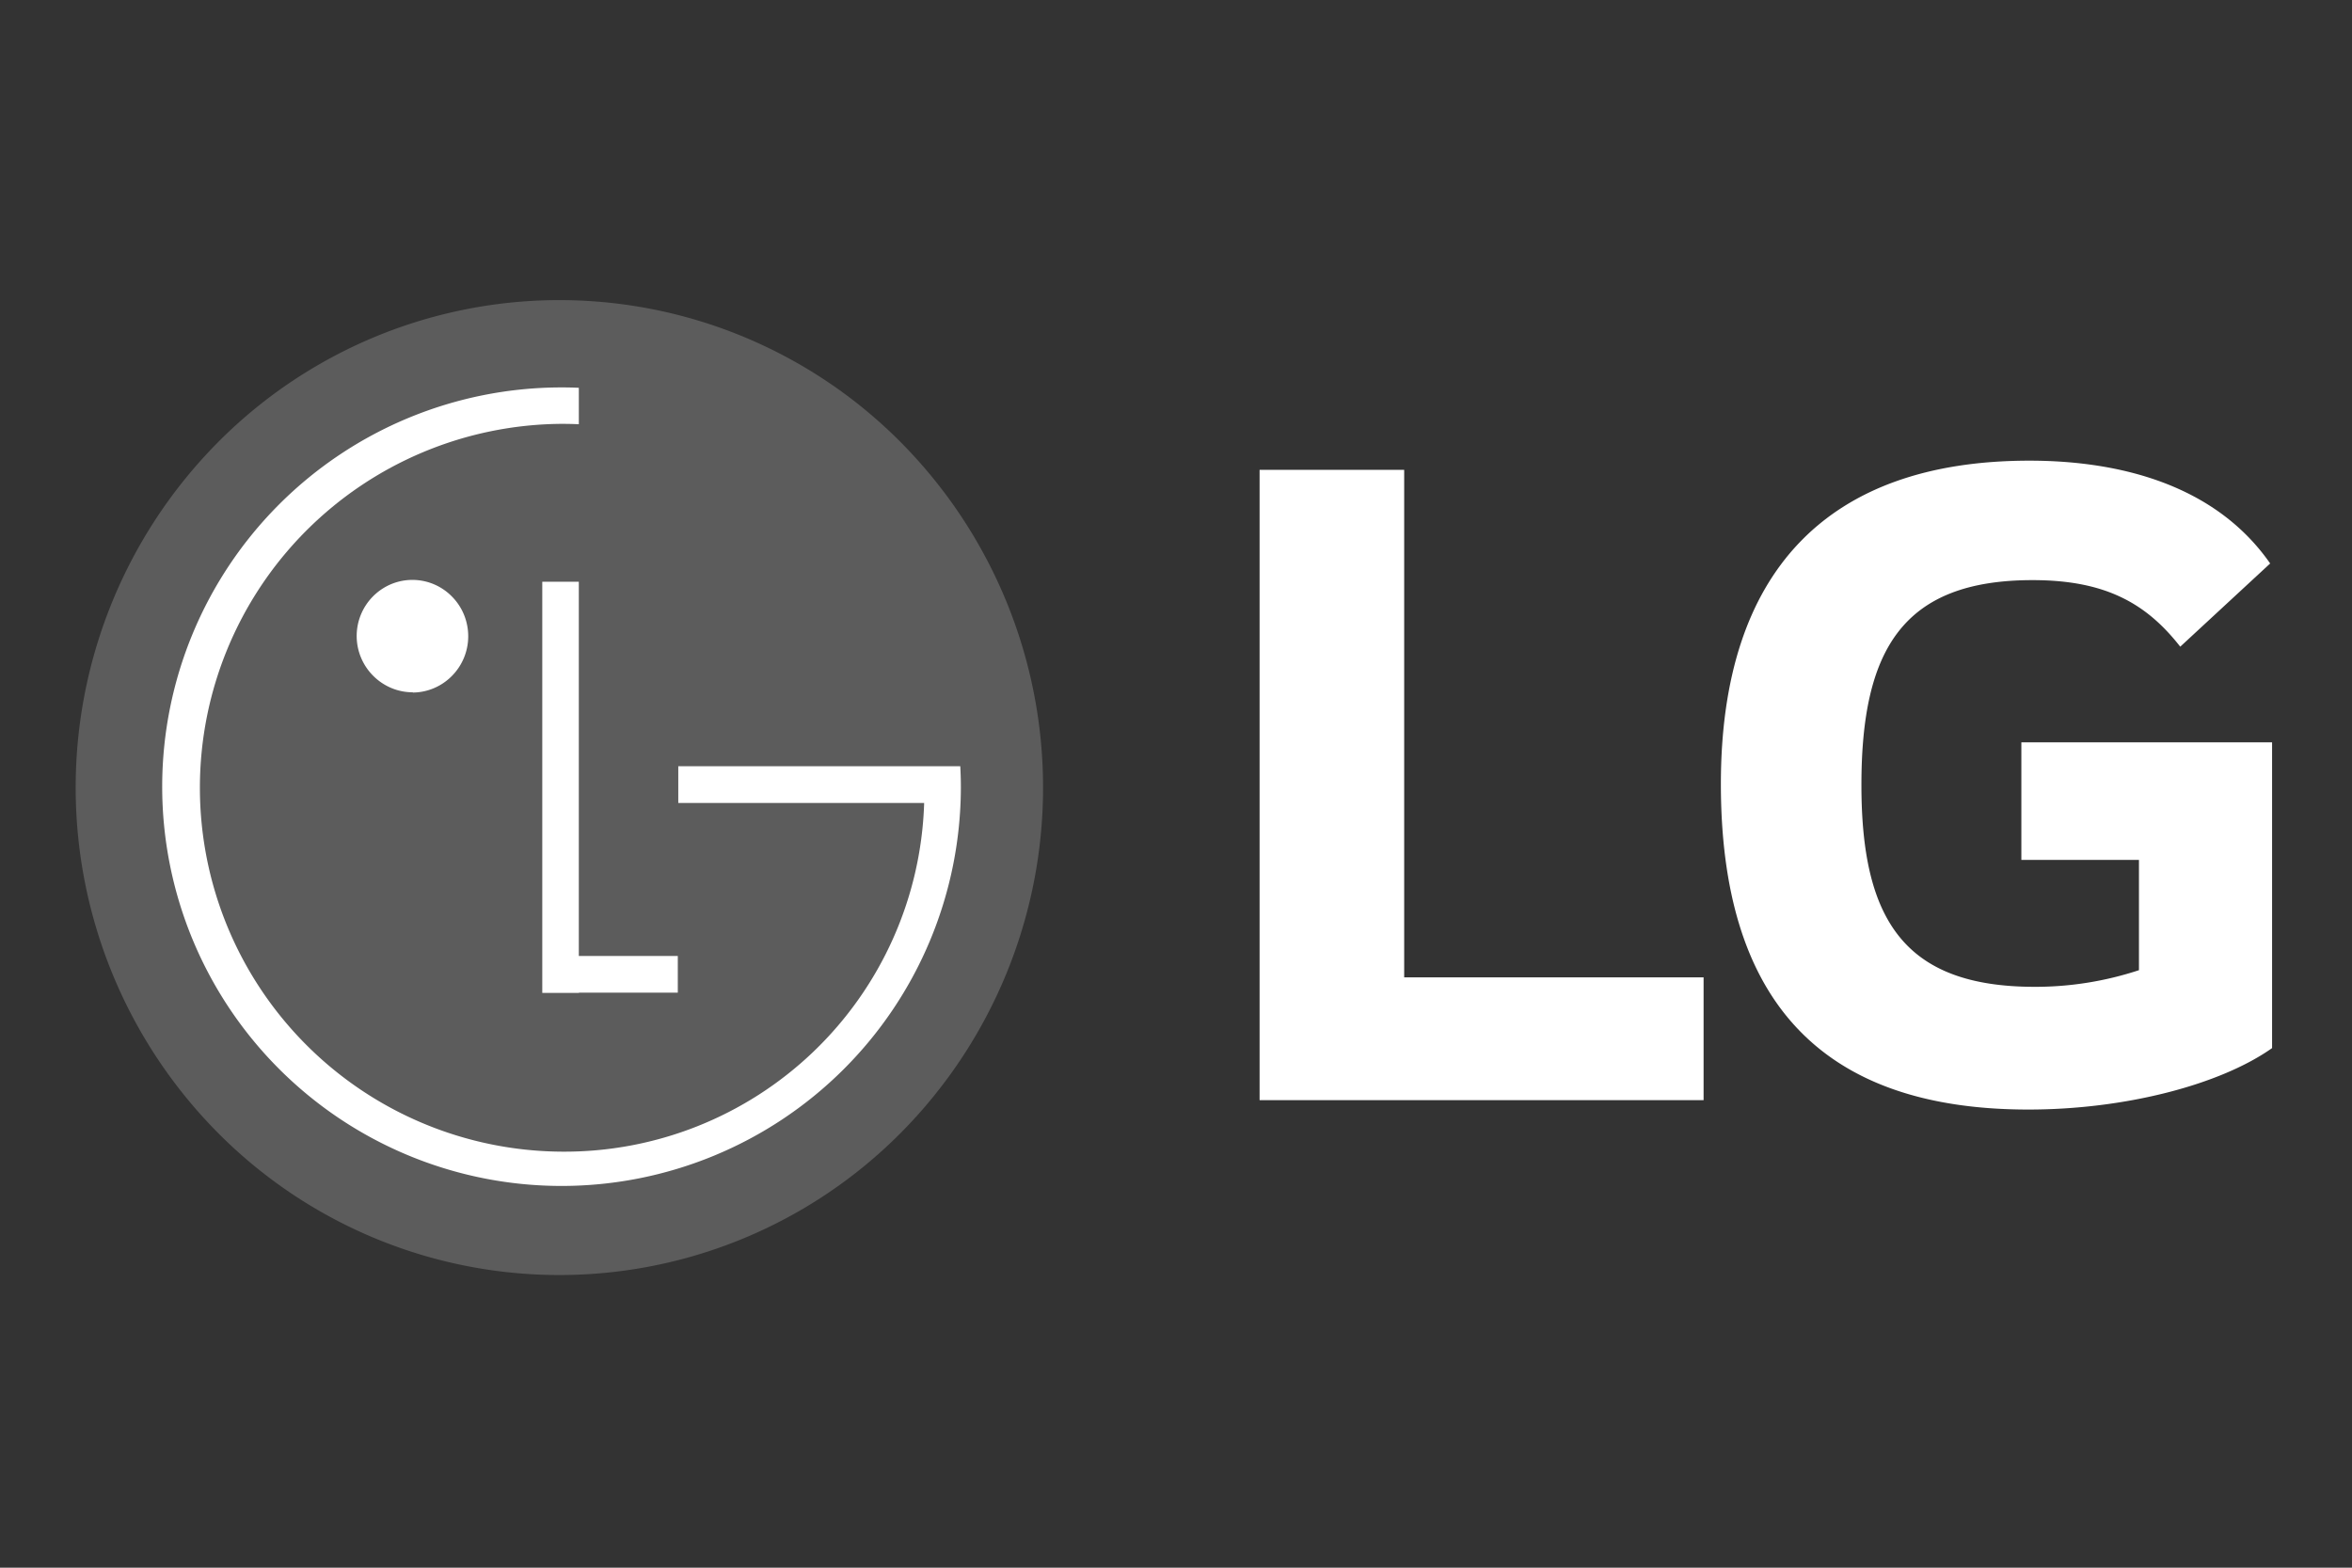 <svg xmlns="http://www.w3.org/2000/svg" width="150" height="100" viewBox="0 0 150 100">
  <rect x="0" y="0" width="150" height="100" fill="#333333" stroke="none"/>
  <g id="lg" transform="translate(12115 17573)">
    <rect id="Rectangle_8095" data-name="Rectangle 8095" width="150" height="100" transform="translate(-12115 -17573)" fill="#b786fc" opacity="0"/>
    <g id="LABELS" transform="translate(-12110.174 -17553.857)">
      <g id="Group_10476" data-name="Group 10476" transform="translate(0 0)">
        <path id="Path_7288" data-name="Path 7288" d="M52.655,9.109a30.676,30.676,0,0,0-43.624,0,31.271,31.271,0,0,0,0,43.976,30.676,30.676,0,0,0,43.624,0A31.271,31.271,0,0,0,52.655,9.109Z" transform="translate(0.005 -0.002)" fill="#fff" opacity="0.2"/>
        <path id="Path_7289" data-name="Path 7289" d="M56.007,52.475H49.7V28.6H47.37V54.831h2.337v-.019h6.306V52.469Z" transform="translate(-17.612 -10.637)" fill="#fff"/>
        <path id="Path_7290" data-name="Path 7290" d="M57.379,35.377H41.694V33.034H59.678c.025.452.038.9.038,1.369A25.468,25.468,0,1,1,34.245,8.87c.371,0,.741.006,1.106.025v2.324c-.371-.019-.735-.025-1.106-.025a23.213,23.213,0,0,0,0,46.425A22.948,22.948,0,0,0,57.372,35.453V35.39Z" transform="translate(-3.262 -3.3)" fill="#fff"/>
        <path id="Path_7291" data-name="Path 7291" d="M32.094,35.6a3.52,3.52,0,0,0,1.972-.616,3.6,3.6,0,0,0,1.5-3.687,3.567,3.567,0,0,0-.98-1.834,3.53,3.53,0,0,0-3.876-.773A3.588,3.588,0,0,0,28.8,33.373a3.612,3.612,0,0,0,1.941,1.941,3.526,3.526,0,0,0,1.369.27Z" transform="translate(-10.602 -10.567)" fill="#fff"/>
        <path id="Path_7292" data-name="Path 7292" d="M129.421,49.614V17.24H120.2V57.447h28.316V49.614Z" transform="translate(-44.695 -6.413)" fill="#fff"/>
        <path id="Path_7293" data-name="Path 7293" d="M186.2,34.275v7.5H193.7V48.81a21.105,21.105,0,0,1-6.646,1.062C178.761,49.871,176,45.625,176,37s2.626-13.071,10.917-13.071c4.623,0,7.242,1.464,9.416,4.246l5.735-5.308c-3.5-5.031-9.61-6.558-15.352-6.558-12.9,0-19.679,7.085-19.679,20.622S173.171,57.7,186.65,57.7c6.193,0,12.242-1.589,15.54-3.92V34.275H186.2Z" transform="translate(-62.113 -6.067)" fill="#fff"/>
      </g>
    </g>
  </g>
</svg>
